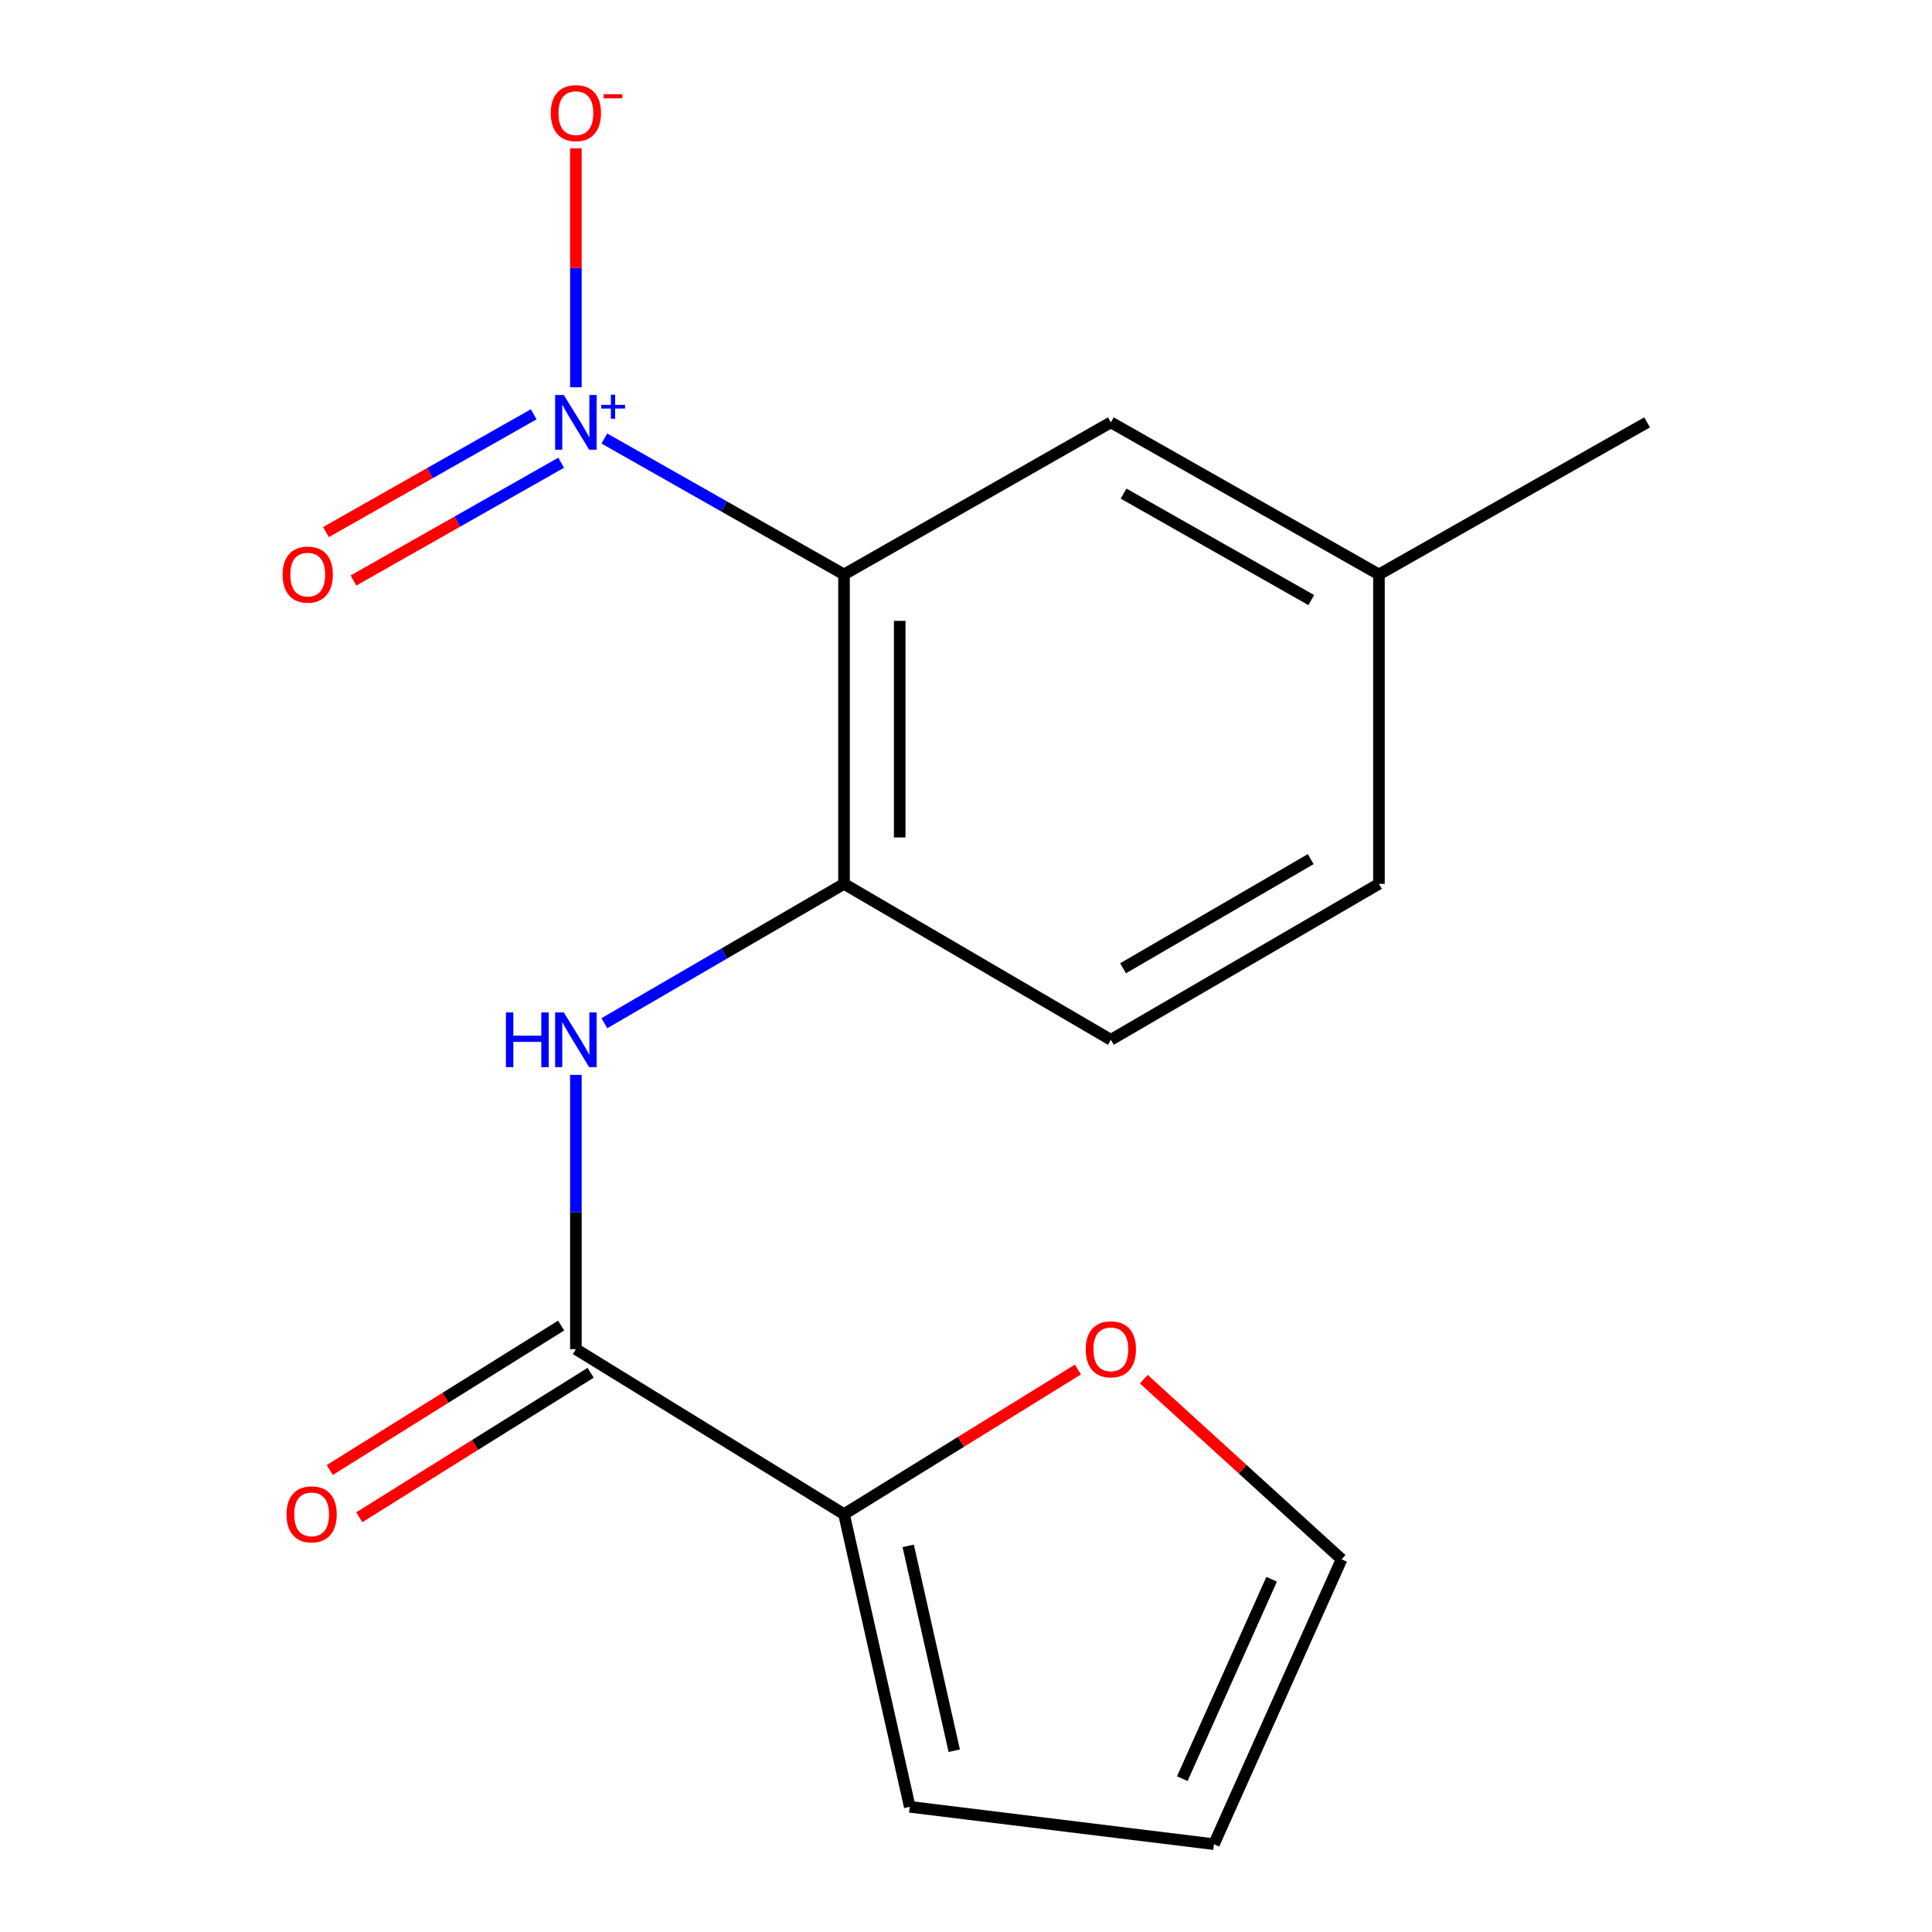 <?xml version='1.0' encoding='iso-8859-1'?>
<svg version='1.1' baseProfile='full'
              xmlns='http://www.w3.org/2000/svg'
                      xmlns:rdkit='http://www.rdkit.org/xml'
                      xmlns:xlink='http://www.w3.org/1999/xlink'
                  xml:space='preserve'
width='1000px' height='1000px' viewBox='0 0 1000 1000'>
<!-- END OF HEADER -->
<rect style='opacity:1.0;fill:#FFFFFF;stroke:none' width='1000' height='1000' x='0' y='0'> </rect>
<path class='bond-0' d='M 312.807,226.968 L 374.834,262.151' style='fill:none;fill-rule:evenodd;stroke:#0000FF;stroke-width:6px;stroke-linecap:butt;stroke-linejoin:miter;stroke-opacity:1' />
<path class='bond-0' d='M 374.834,262.151 L 436.861,297.333' style='fill:none;fill-rule:evenodd;stroke:#000000;stroke-width:6px;stroke-linecap:butt;stroke-linejoin:miter;stroke-opacity:1' />
<path class='bond-5' d='M 298.078,200.45 L 298.078,138.615' style='fill:none;fill-rule:evenodd;stroke:#0000FF;stroke-width:6px;stroke-linecap:butt;stroke-linejoin:miter;stroke-opacity:1' />
<path class='bond-5' d='M 298.078,138.615 L 298.078,76.78' style='fill:none;fill-rule:evenodd;stroke:#FF0000;stroke-width:6px;stroke-linecap:butt;stroke-linejoin:miter;stroke-opacity:1' />
<path class='bond-8' d='M 276.239,214.432 L 222.487,244.917' style='fill:none;fill-rule:evenodd;stroke:#0000FF;stroke-width:6px;stroke-linecap:butt;stroke-linejoin:miter;stroke-opacity:1' />
<path class='bond-8' d='M 222.487,244.917 L 168.735,275.402' style='fill:none;fill-rule:evenodd;stroke:#FF0000;stroke-width:6px;stroke-linecap:butt;stroke-linejoin:miter;stroke-opacity:1' />
<path class='bond-8' d='M 290.458,239.503 L 236.706,269.988' style='fill:none;fill-rule:evenodd;stroke:#0000FF;stroke-width:6px;stroke-linecap:butt;stroke-linejoin:miter;stroke-opacity:1' />
<path class='bond-8' d='M 236.706,269.988 L 182.955,300.473' style='fill:none;fill-rule:evenodd;stroke:#FF0000;stroke-width:6px;stroke-linecap:butt;stroke-linejoin:miter;stroke-opacity:1' />
<path class='bond-2' d='M 436.861,297.333 L 436.861,457.477' style='fill:none;fill-rule:evenodd;stroke:#000000;stroke-width:6px;stroke-linecap:butt;stroke-linejoin:miter;stroke-opacity:1' />
<path class='bond-2' d='M 465.684,321.354 L 465.684,433.455' style='fill:none;fill-rule:evenodd;stroke:#000000;stroke-width:6px;stroke-linecap:butt;stroke-linejoin:miter;stroke-opacity:1' />
<path class='bond-6' d='M 436.861,297.333 L 574.971,218.614' style='fill:none;fill-rule:evenodd;stroke:#000000;stroke-width:6px;stroke-linecap:butt;stroke-linejoin:miter;stroke-opacity:1' />
<path class='bond-1' d='M 298.078,698.325 L 298.078,627.343' style='fill:none;fill-rule:evenodd;stroke:#000000;stroke-width:6px;stroke-linecap:butt;stroke-linejoin:miter;stroke-opacity:1' />
<path class='bond-1' d='M 298.078,627.343 L 298.078,556.36' style='fill:none;fill-rule:evenodd;stroke:#0000FF;stroke-width:6px;stroke-linecap:butt;stroke-linejoin:miter;stroke-opacity:1' />
<path class='bond-4' d='M 298.078,698.325 L 436.861,783.737' style='fill:none;fill-rule:evenodd;stroke:#000000;stroke-width:6px;stroke-linecap:butt;stroke-linejoin:miter;stroke-opacity:1' />
<path class='bond-9' d='M 290.445,686.101 L 230.57,723.489' style='fill:none;fill-rule:evenodd;stroke:#000000;stroke-width:6px;stroke-linecap:butt;stroke-linejoin:miter;stroke-opacity:1' />
<path class='bond-9' d='M 230.57,723.489 L 170.695,760.878' style='fill:none;fill-rule:evenodd;stroke:#FF0000;stroke-width:6px;stroke-linecap:butt;stroke-linejoin:miter;stroke-opacity:1' />
<path class='bond-9' d='M 305.711,710.549 L 245.836,747.937' style='fill:none;fill-rule:evenodd;stroke:#000000;stroke-width:6px;stroke-linecap:butt;stroke-linejoin:miter;stroke-opacity:1' />
<path class='bond-9' d='M 245.836,747.937 L 185.961,785.326' style='fill:none;fill-rule:evenodd;stroke:#FF0000;stroke-width:6px;stroke-linecap:butt;stroke-linejoin:miter;stroke-opacity:1' />
<path class='bond-3' d='M 436.861,457.477 L 374.846,493.546' style='fill:none;fill-rule:evenodd;stroke:#000000;stroke-width:6px;stroke-linecap:butt;stroke-linejoin:miter;stroke-opacity:1' />
<path class='bond-3' d='M 374.846,493.546 L 312.832,529.616' style='fill:none;fill-rule:evenodd;stroke:#0000FF;stroke-width:6px;stroke-linecap:butt;stroke-linejoin:miter;stroke-opacity:1' />
<path class='bond-12' d='M 436.861,457.477 L 574.971,538.197' style='fill:none;fill-rule:evenodd;stroke:#000000;stroke-width:6px;stroke-linecap:butt;stroke-linejoin:miter;stroke-opacity:1' />
<path class='bond-7' d='M 436.861,783.737 L 497.386,746.306' style='fill:none;fill-rule:evenodd;stroke:#000000;stroke-width:6px;stroke-linecap:butt;stroke-linejoin:miter;stroke-opacity:1' />
<path class='bond-7' d='M 497.386,746.306 L 557.911,708.875' style='fill:none;fill-rule:evenodd;stroke:#FF0000;stroke-width:6px;stroke-linecap:butt;stroke-linejoin:miter;stroke-opacity:1' />
<path class='bond-10' d='M 436.861,783.737 L 470.888,935.202' style='fill:none;fill-rule:evenodd;stroke:#000000;stroke-width:6px;stroke-linecap:butt;stroke-linejoin:miter;stroke-opacity:1' />
<path class='bond-10' d='M 470.087,800.139 L 493.906,906.165' style='fill:none;fill-rule:evenodd;stroke:#000000;stroke-width:6px;stroke-linecap:butt;stroke-linejoin:miter;stroke-opacity:1' />
<path class='bond-14' d='M 574.971,218.614 L 713.738,297.333' style='fill:none;fill-rule:evenodd;stroke:#000000;stroke-width:6px;stroke-linecap:butt;stroke-linejoin:miter;stroke-opacity:1' />
<path class='bond-14' d='M 581.564,255.492 L 678.701,310.595' style='fill:none;fill-rule:evenodd;stroke:#000000;stroke-width:6px;stroke-linecap:butt;stroke-linejoin:miter;stroke-opacity:1' />
<path class='bond-11' d='M 592.01,713.842 L 643.21,760.471' style='fill:none;fill-rule:evenodd;stroke:#FF0000;stroke-width:6px;stroke-linecap:butt;stroke-linejoin:miter;stroke-opacity:1' />
<path class='bond-11' d='M 643.21,760.471 L 694.41,807.1' style='fill:none;fill-rule:evenodd;stroke:#000000;stroke-width:6px;stroke-linecap:butt;stroke-linejoin:miter;stroke-opacity:1' />
<path class='bond-13' d='M 470.888,935.202 L 628.342,954.545' style='fill:none;fill-rule:evenodd;stroke:#000000;stroke-width:6px;stroke-linecap:butt;stroke-linejoin:miter;stroke-opacity:1' />
<path class='bond-18' d='M 694.41,807.1 L 628.342,954.545' style='fill:none;fill-rule:evenodd;stroke:#000000;stroke-width:6px;stroke-linecap:butt;stroke-linejoin:miter;stroke-opacity:1' />
<path class='bond-18' d='M 658.197,817.43 L 611.949,920.642' style='fill:none;fill-rule:evenodd;stroke:#000000;stroke-width:6px;stroke-linecap:butt;stroke-linejoin:miter;stroke-opacity:1' />
<path class='bond-17' d='M 574.971,538.197 L 713.738,457.477' style='fill:none;fill-rule:evenodd;stroke:#000000;stroke-width:6px;stroke-linecap:butt;stroke-linejoin:miter;stroke-opacity:1' />
<path class='bond-17' d='M 581.293,501.175 L 678.43,444.67' style='fill:none;fill-rule:evenodd;stroke:#000000;stroke-width:6px;stroke-linecap:butt;stroke-linejoin:miter;stroke-opacity:1' />
<path class='bond-15' d='M 713.738,297.333 L 713.738,457.477' style='fill:none;fill-rule:evenodd;stroke:#000000;stroke-width:6px;stroke-linecap:butt;stroke-linejoin:miter;stroke-opacity:1' />
<path class='bond-16' d='M 713.738,297.333 L 852.537,218.614' style='fill:none;fill-rule:evenodd;stroke:#000000;stroke-width:6px;stroke-linecap:butt;stroke-linejoin:miter;stroke-opacity:1' />
<path  class='atom-0' d='M 291.818 204.454
L 301.098 219.454
Q 302.018 220.934, 303.498 223.614
Q 304.978 226.294, 305.058 226.454
L 305.058 204.454
L 308.818 204.454
L 308.818 232.774
L 304.938 232.774
L 294.978 216.374
Q 293.818 214.454, 292.578 212.254
Q 291.378 210.054, 291.018 209.374
L 291.018 232.774
L 287.338 232.774
L 287.338 204.454
L 291.818 204.454
' fill='#0000FF'/>
<path  class='atom-0' d='M 311.194 209.559
L 316.184 209.559
L 316.184 204.305
L 318.401 204.305
L 318.401 209.559
L 323.523 209.559
L 323.523 211.46
L 318.401 211.46
L 318.401 216.74
L 316.184 216.74
L 316.184 211.46
L 311.194 211.46
L 311.194 209.559
' fill='#0000FF'/>
<path  class='atom-4' d='M 261.858 524.037
L 265.698 524.037
L 265.698 536.077
L 280.178 536.077
L 280.178 524.037
L 284.018 524.037
L 284.018 552.357
L 280.178 552.357
L 280.178 539.277
L 265.698 539.277
L 265.698 552.357
L 261.858 552.357
L 261.858 524.037
' fill='#0000FF'/>
<path  class='atom-4' d='M 291.818 524.037
L 301.098 539.037
Q 302.018 540.517, 303.498 543.197
Q 304.978 545.877, 305.058 546.037
L 305.058 524.037
L 308.818 524.037
L 308.818 552.357
L 304.938 552.357
L 294.978 535.957
Q 293.818 534.037, 292.578 531.837
Q 291.378 529.637, 291.018 528.957
L 291.018 552.357
L 287.338 552.357
L 287.338 524.037
L 291.818 524.037
' fill='#0000FF'/>
<path  class='atom-6' d='M 285.078 58.55
Q 285.078 51.75, 288.438 47.95
Q 291.798 44.15, 298.078 44.15
Q 304.358 44.15, 307.718 47.95
Q 311.078 51.75, 311.078 58.55
Q 311.078 65.43, 307.678 69.35
Q 304.278 73.23, 298.078 73.23
Q 291.838 73.23, 288.438 69.35
Q 285.078 65.47, 285.078 58.55
M 298.078 70.03
Q 302.398 70.03, 304.718 67.15
Q 307.078 64.23, 307.078 58.55
Q 307.078 52.99, 304.718 50.19
Q 302.398 47.35, 298.078 47.35
Q 293.758 47.35, 291.398 50.15
Q 289.078 52.95, 289.078 58.55
Q 289.078 64.27, 291.398 67.15
Q 293.758 70.03, 298.078 70.03
' fill='#FF0000'/>
<path  class='atom-6' d='M 312.398 48.773
L 322.087 48.773
L 322.087 50.885
L 312.398 50.885
L 312.398 48.773
' fill='#FF0000'/>
<path  class='atom-8' d='M 561.971 698.405
Q 561.971 691.605, 565.331 687.805
Q 568.691 684.005, 574.971 684.005
Q 581.251 684.005, 584.611 687.805
Q 587.971 691.605, 587.971 698.405
Q 587.971 705.285, 584.571 709.205
Q 581.171 713.085, 574.971 713.085
Q 568.731 713.085, 565.331 709.205
Q 561.971 705.325, 561.971 698.405
M 574.971 709.885
Q 579.291 709.885, 581.611 707.005
Q 583.971 704.085, 583.971 698.405
Q 583.971 692.845, 581.611 690.045
Q 579.291 687.205, 574.971 687.205
Q 570.651 687.205, 568.291 690.005
Q 565.971 692.805, 565.971 698.405
Q 565.971 704.125, 568.291 707.005
Q 570.651 709.885, 574.971 709.885
' fill='#FF0000'/>
<path  class='atom-9' d='M 146.279 297.413
Q 146.279 290.613, 149.639 286.813
Q 152.999 283.013, 159.279 283.013
Q 165.559 283.013, 168.919 286.813
Q 172.279 290.613, 172.279 297.413
Q 172.279 304.293, 168.879 308.213
Q 165.479 312.093, 159.279 312.093
Q 153.039 312.093, 149.639 308.213
Q 146.279 304.333, 146.279 297.413
M 159.279 308.893
Q 163.599 308.893, 165.919 306.013
Q 168.279 303.093, 168.279 297.413
Q 168.279 291.853, 165.919 289.053
Q 163.599 286.213, 159.279 286.213
Q 154.959 286.213, 152.599 289.013
Q 150.279 291.813, 150.279 297.413
Q 150.279 303.133, 152.599 306.013
Q 154.959 308.893, 159.279 308.893
' fill='#FF0000'/>
<path  class='atom-10' d='M 148.297 783.817
Q 148.297 777.017, 151.657 773.217
Q 155.017 769.417, 161.297 769.417
Q 167.577 769.417, 170.937 773.217
Q 174.297 777.017, 174.297 783.817
Q 174.297 790.697, 170.897 794.617
Q 167.497 798.497, 161.297 798.497
Q 155.057 798.497, 151.657 794.617
Q 148.297 790.737, 148.297 783.817
M 161.297 795.297
Q 165.617 795.297, 167.937 792.417
Q 170.297 789.497, 170.297 783.817
Q 170.297 778.257, 167.937 775.457
Q 165.617 772.617, 161.297 772.617
Q 156.977 772.617, 154.617 775.417
Q 152.297 778.217, 152.297 783.817
Q 152.297 789.537, 154.617 792.417
Q 156.977 795.297, 161.297 795.297
' fill='#FF0000'/>
</svg>
